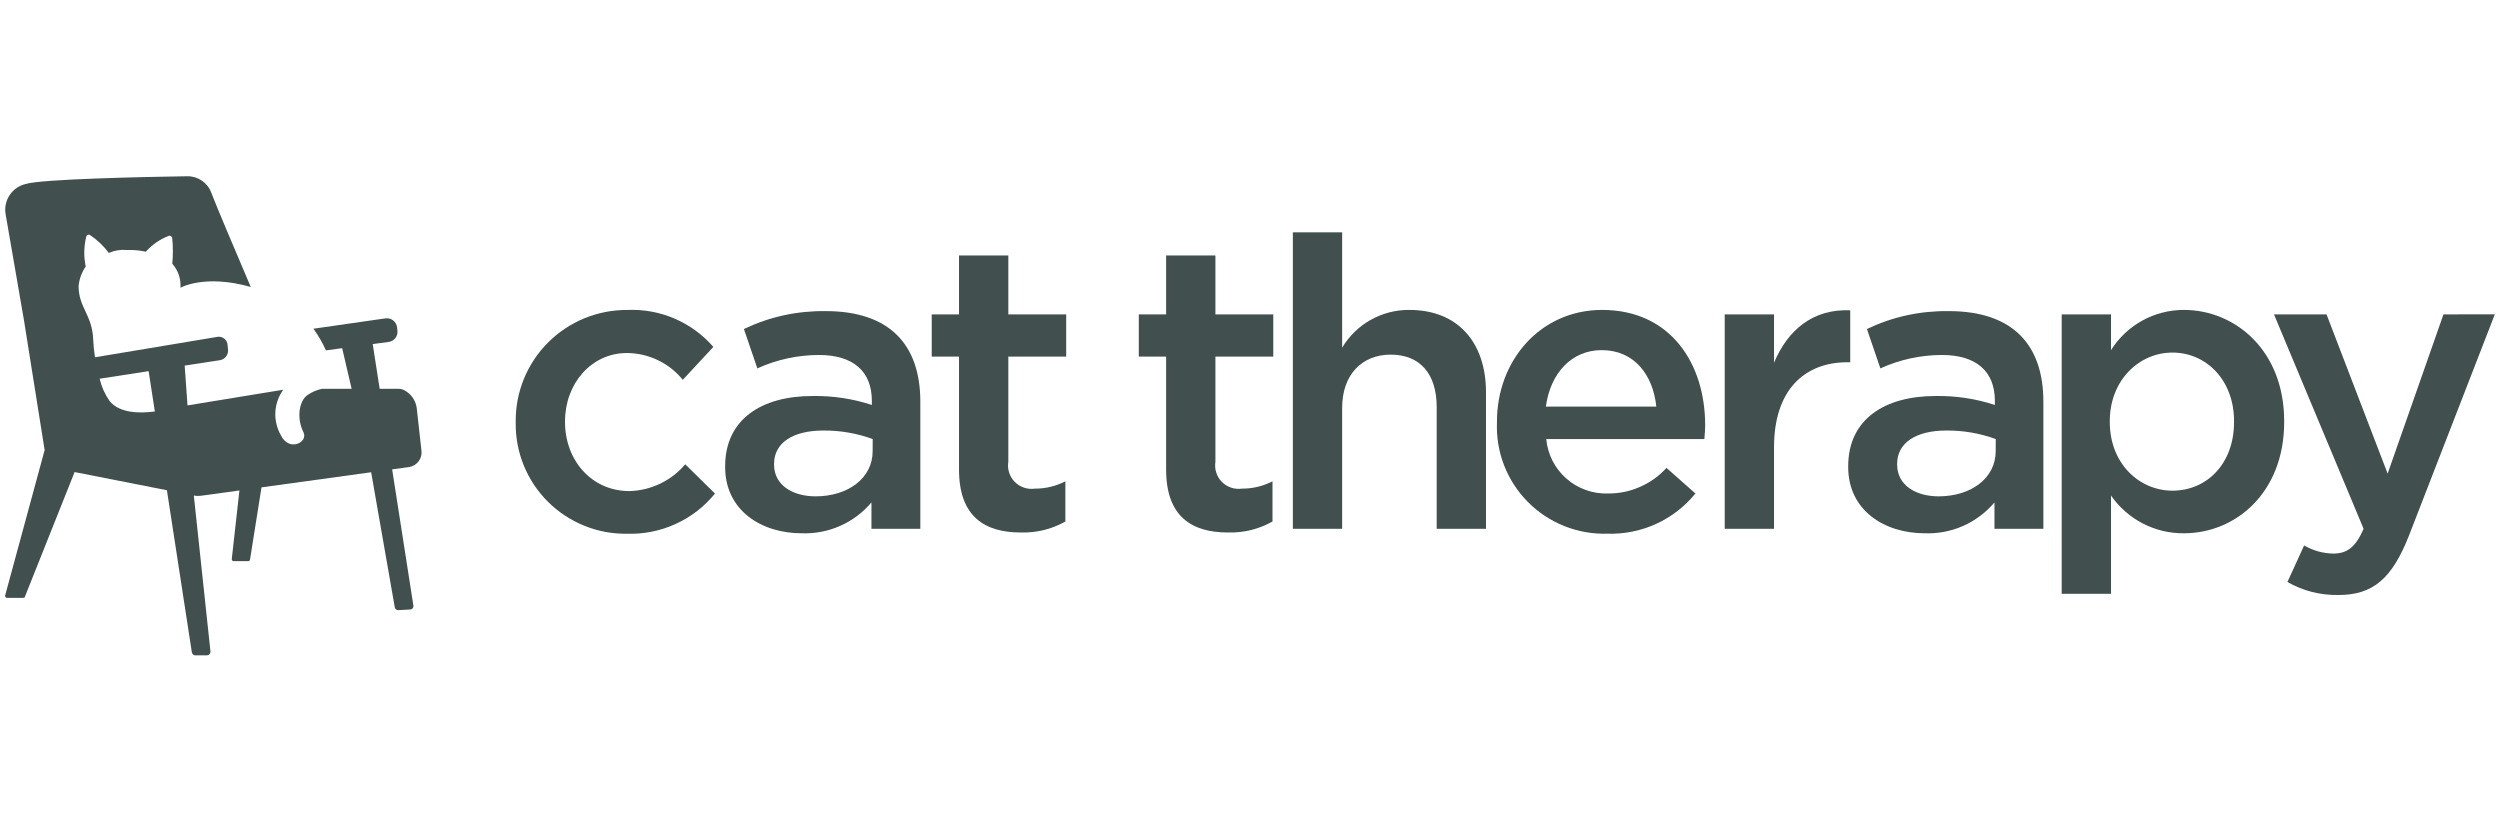 <svg xmlns="http://www.w3.org/2000/svg" xmlns:xlink="http://www.w3.org/1999/xlink" width="480" zoomAndPan="magnify" viewBox="0 0 360 120" height="160" preserveAspectRatio="xMidYMid meet" version="1.0"><defs><clipPath id="ec4967f528"><path d="M 0 25.383 L 61 25.383 L 61 94.383 L 0 94.383 Z M 0 25.383 " clip-rule="nonzero"/></clipPath></defs><path fill="#414f4f" d="M 90.633 70.715 C 85.176 70.715 81.363 66.27 81.363 60.777 L 81.363 60.66 C 81.363 55.277 85.117 50.836 90.281 50.836 C 91.844 50.848 93.328 51.188 94.734 51.863 C 96.145 52.539 97.34 53.484 98.32 54.695 L 102.723 49.957 C 101.957 49.074 101.105 48.289 100.164 47.602 C 99.223 46.914 98.215 46.34 97.145 45.879 C 96.07 45.418 94.961 45.082 93.812 44.871 C 92.664 44.664 91.508 44.582 90.34 44.633 C 89.812 44.629 89.281 44.652 88.754 44.703 C 88.227 44.75 87.703 44.828 87.184 44.926 C 86.664 45.027 86.148 45.156 85.641 45.309 C 85.133 45.457 84.637 45.637 84.145 45.836 C 83.656 46.039 83.176 46.262 82.711 46.512 C 82.242 46.762 81.789 47.031 81.348 47.328 C 80.906 47.621 80.484 47.938 80.074 48.273 C 79.664 48.609 79.273 48.965 78.902 49.34 C 78.527 49.715 78.172 50.105 77.84 50.516 C 77.504 50.926 77.191 51.352 76.902 51.793 C 76.609 52.234 76.34 52.688 76.094 53.156 C 75.848 53.625 75.625 54.102 75.426 54.59 C 75.227 55.082 75.055 55.578 74.906 56.086 C 74.758 56.594 74.633 57.105 74.535 57.625 C 74.438 58.145 74.367 58.668 74.32 59.195 C 74.277 59.723 74.258 60.246 74.262 60.777 L 74.262 60.891 C 74.258 61.418 74.277 61.941 74.32 62.465 C 74.367 62.988 74.438 63.504 74.535 64.023 C 74.633 64.539 74.758 65.047 74.906 65.551 C 75.055 66.055 75.23 66.551 75.426 67.035 C 75.625 67.523 75.848 67.996 76.094 68.461 C 76.34 68.926 76.609 69.375 76.898 69.812 C 77.191 70.25 77.504 70.672 77.836 71.078 C 78.168 71.484 78.523 71.871 78.895 72.242 C 79.266 72.613 79.656 72.969 80.066 73.301 C 80.473 73.633 80.895 73.941 81.336 74.234 C 81.773 74.523 82.227 74.789 82.691 75.035 C 83.156 75.281 83.633 75.504 84.121 75.699 C 84.609 75.898 85.105 76.07 85.609 76.219 C 86.113 76.367 86.625 76.492 87.145 76.59 C 87.66 76.688 88.184 76.758 88.707 76.801 C 89.23 76.848 89.758 76.867 90.285 76.859 C 91.492 76.898 92.688 76.797 93.875 76.559 C 95.059 76.32 96.203 75.949 97.301 75.445 C 98.402 74.945 99.43 74.324 100.383 73.586 C 101.34 72.848 102.195 72.008 102.957 71.07 L 98.672 66.859 C 97.672 68.043 96.469 68.973 95.066 69.645 C 93.664 70.316 92.188 70.672 90.633 70.715 Z M 90.633 70.715 " fill-opacity="1" fill-rule="nonzero"/><path fill="#414f4f" d="M 118.914 44.801 C 114.781 44.746 110.852 45.602 107.121 47.375 L 109.059 53.047 C 111.871 51.773 114.824 51.129 117.918 51.117 C 122.848 51.117 125.547 53.457 125.547 57.727 L 125.547 58.312 C 122.762 57.406 119.906 56.977 116.977 57.027 C 109.762 57.027 104.422 60.301 104.422 67.145 L 104.422 67.262 C 104.422 73.461 109.586 76.793 115.453 76.793 C 116.402 76.828 117.344 76.754 118.281 76.574 C 119.215 76.395 120.113 76.113 120.984 75.727 C 121.855 75.344 122.668 74.863 123.43 74.293 C 124.188 73.723 124.875 73.074 125.488 72.348 L 125.488 76.152 L 132.527 76.152 L 132.527 57.844 C 132.527 49.598 128.066 44.801 118.914 44.801 Z M 125.66 64.98 C 125.66 68.84 122.133 71.473 117.449 71.473 C 114.102 71.473 111.465 69.836 111.465 66.91 L 111.465 66.793 C 111.465 63.812 114.109 61.996 118.566 61.996 C 121.008 61.98 123.375 62.387 125.668 63.223 Z M 125.66 64.98 " fill-opacity="1" fill-rule="nonzero"/><path fill="#414f4f" d="M 145.199 36.789 L 138.098 36.789 L 138.098 45.27 L 134.168 45.27 L 134.168 51.355 L 138.098 51.355 L 138.098 67.613 C 138.098 74.398 141.797 76.68 147.02 76.68 C 149.297 76.734 151.426 76.211 153.414 75.098 L 153.414 69.309 C 152.031 70.016 150.566 70.367 149.012 70.363 C 148.75 70.398 148.488 70.406 148.223 70.383 C 147.961 70.359 147.703 70.305 147.453 70.219 C 147.203 70.137 146.965 70.023 146.742 69.887 C 146.516 69.746 146.312 69.582 146.125 69.395 C 145.941 69.207 145.777 69 145.641 68.773 C 145.504 68.547 145.395 68.309 145.316 68.059 C 145.234 67.809 145.184 67.551 145.164 67.285 C 145.145 67.023 145.156 66.762 145.199 66.504 L 145.199 51.355 L 153.531 51.355 L 153.531 45.273 L 145.199 45.273 Z M 145.199 36.789 " fill-opacity="1" fill-rule="nonzero"/><path fill="#414f4f" d="M 175.02 36.789 L 167.922 36.789 L 167.922 45.27 L 163.988 45.27 L 163.988 51.355 L 167.922 51.355 L 167.922 67.613 C 167.922 74.398 171.617 76.68 176.84 76.68 C 179.117 76.738 181.25 76.211 183.238 75.098 L 183.238 69.309 C 181.855 70.016 180.387 70.367 178.836 70.363 C 178.574 70.398 178.312 70.406 178.047 70.383 C 177.785 70.359 177.527 70.305 177.277 70.219 C 177.027 70.137 176.789 70.023 176.562 69.883 C 176.34 69.746 176.133 69.582 175.949 69.395 C 175.762 69.207 175.602 69 175.465 68.773 C 175.328 68.547 175.219 68.309 175.141 68.059 C 175.059 67.809 175.008 67.551 174.988 67.285 C 174.969 67.023 174.98 66.762 175.02 66.504 L 175.02 51.355 L 183.352 51.355 L 183.352 45.273 L 175.02 45.273 Z M 175.02 36.789 " fill-opacity="1" fill-rule="nonzero"/><path fill="#414f4f" d="M 202.949 44.629 C 201.977 44.617 201.016 44.738 200.07 44.98 C 199.129 45.223 198.23 45.582 197.383 46.059 C 196.531 46.535 195.758 47.113 195.062 47.793 C 194.363 48.473 193.766 49.23 193.27 50.066 L 193.27 33.457 L 186.172 33.457 L 186.172 76.152 L 193.27 76.152 L 193.27 58.727 C 193.27 53.93 196.145 51.066 200.254 51.066 C 204.477 51.066 206.883 53.816 206.883 58.613 L 206.883 76.152 L 213.984 76.152 L 213.984 56.5 C 213.98 49.305 209.934 44.629 202.949 44.629 Z M 202.949 44.629 " fill-opacity="1" fill-rule="nonzero"/><path fill="#414f4f" d="M 230.703 44.629 C 221.84 44.629 215.562 51.879 215.562 60.711 L 215.562 60.828 C 215.543 61.352 215.547 61.879 215.578 62.406 C 215.613 62.934 215.672 63.453 215.758 63.977 C 215.848 64.496 215.957 65.008 216.098 65.52 C 216.238 66.027 216.402 66.527 216.594 67.02 C 216.785 67.512 217 67.988 217.242 68.461 C 217.484 68.93 217.746 69.387 218.035 69.828 C 218.32 70.27 218.633 70.695 218.961 71.109 C 219.293 71.52 219.645 71.91 220.02 72.285 C 220.391 72.66 220.781 73.016 221.188 73.352 C 221.598 73.688 222.02 74 222.461 74.289 C 222.902 74.582 223.355 74.852 223.824 75.094 C 224.293 75.34 224.773 75.562 225.266 75.758 C 225.754 75.953 226.254 76.121 226.766 76.266 C 227.273 76.41 227.789 76.531 228.309 76.621 C 228.828 76.715 229.352 76.781 229.879 76.816 C 230.406 76.855 230.938 76.867 231.465 76.852 C 232.672 76.891 233.871 76.789 235.055 76.551 C 236.242 76.312 237.383 75.941 238.484 75.441 C 239.582 74.938 240.609 74.316 241.566 73.578 C 242.52 72.84 243.379 72 244.137 71.062 L 239.973 67.375 C 238.898 68.559 237.633 69.469 236.168 70.109 C 234.707 70.754 233.176 71.07 231.578 71.062 C 231.031 71.082 230.488 71.051 229.945 70.965 C 229.406 70.883 228.875 70.746 228.359 70.562 C 227.844 70.379 227.352 70.148 226.879 69.871 C 226.406 69.594 225.965 69.273 225.555 68.914 C 225.145 68.551 224.77 68.156 224.434 67.723 C 224.098 67.293 223.809 66.832 223.559 66.348 C 223.312 65.859 223.113 65.352 222.961 64.828 C 222.809 64.305 222.711 63.77 222.66 63.223 L 245.43 63.223 C 245.488 62.523 245.543 61.879 245.543 61.238 C 245.547 52.348 240.559 44.629 230.703 44.629 Z M 222.605 58.547 C 223.25 53.75 226.301 50.418 230.645 50.418 C 235.336 50.418 238.039 53.984 238.508 58.547 Z M 222.605 58.547 " fill-opacity="1" fill-rule="nonzero"/><path fill="#414f4f" d="M 266.434 44.684 C 260.977 44.449 257.398 47.609 255.461 52.23 L 255.461 45.27 L 248.359 45.27 L 248.359 76.148 L 255.461 76.148 L 255.461 64.395 C 255.461 56.207 259.801 52.164 266.023 52.164 L 266.434 52.164 Z M 266.434 44.684 " fill-opacity="1" fill-rule="nonzero"/><path fill="#414f4f" d="M 280.633 44.801 C 276.5 44.746 272.57 45.602 268.836 47.375 L 270.773 53.047 C 273.59 51.773 276.543 51.129 279.633 51.117 C 284.562 51.117 287.262 53.457 287.262 57.727 L 287.262 58.312 C 284.48 57.406 281.625 56.977 278.695 57.027 C 271.48 57.027 266.141 60.301 266.141 67.145 L 266.141 67.262 C 266.141 73.461 271.301 76.793 277.168 76.793 C 278.121 76.828 279.062 76.754 279.996 76.574 C 280.93 76.395 281.832 76.113 282.703 75.727 C 283.57 75.344 284.387 74.863 285.145 74.293 C 285.906 73.723 286.594 73.074 287.203 72.348 L 287.203 76.152 L 294.246 76.152 L 294.246 57.844 C 294.246 49.598 289.785 44.801 280.633 44.801 Z M 287.379 64.98 C 287.379 68.84 283.852 71.473 279.168 71.473 C 275.82 71.473 273.188 69.836 273.188 66.91 L 273.188 66.793 C 273.188 63.812 275.828 61.996 280.285 61.996 C 282.727 61.98 285.094 62.387 287.387 63.223 Z M 287.379 64.98 " fill-opacity="1" fill-rule="nonzero"/><path fill="#414f4f" d="M 314.488 44.629 C 313.438 44.625 312.402 44.758 311.387 45.016 C 310.371 45.277 309.402 45.66 308.484 46.168 C 307.566 46.672 306.727 47.285 305.965 48.008 C 305.199 48.727 304.543 49.531 303.984 50.418 L 303.984 45.27 L 296.883 45.27 L 296.883 85.512 L 303.984 85.512 L 303.984 71.355 C 304.57 72.199 305.25 72.965 306.023 73.645 C 306.797 74.324 307.641 74.902 308.555 75.379 C 309.473 75.852 310.43 76.207 311.434 76.449 C 312.438 76.688 313.453 76.801 314.488 76.793 C 321.879 76.793 328.922 71.004 328.922 60.77 L 328.922 60.652 C 328.922 50.418 321.82 44.629 314.488 44.629 Z M 321.703 60.77 C 321.703 66.852 317.719 70.656 312.844 70.656 C 308.031 70.656 303.809 66.738 303.809 60.77 L 303.809 60.652 C 303.809 54.746 308.031 50.77 312.844 50.77 C 317.656 50.77 321.703 54.688 321.703 60.652 Z M 321.703 60.77 " fill-opacity="1" fill-rule="nonzero"/><path fill="#414f4f" d="M 351.859 45.27 L 343.82 68.199 L 335.02 45.27 L 327.453 45.27 L 340.359 76.148 C 339.188 78.84 337.953 79.715 335.961 79.715 C 334.469 79.68 333.082 79.289 331.793 78.547 L 329.387 83.809 C 331.664 85.094 334.105 85.719 336.723 85.68 C 341.707 85.68 344.465 83.344 346.93 77.027 L 359.254 45.266 Z M 351.859 45.27 " fill-opacity="1" fill-rule="nonzero"/><g clip-path="url(#ec4967f528)"><path fill="#414f4f" d="M 60.023 58.887 C 59.969 58.301 59.773 57.77 59.445 57.285 C 59.113 56.801 58.688 56.43 58.164 56.164 C 57.902 56.043 57.633 55.984 57.348 55.988 L 54.672 55.988 L 53.672 49.547 L 55.957 49.238 C 56.152 49.215 56.332 49.156 56.5 49.059 C 56.668 48.965 56.812 48.84 56.934 48.688 C 57.051 48.535 57.137 48.363 57.188 48.18 C 57.242 47.992 57.254 47.805 57.23 47.613 L 57.172 47.121 C 57.148 46.926 57.09 46.742 56.992 46.574 C 56.895 46.402 56.766 46.258 56.609 46.137 C 56.457 46.016 56.281 45.93 56.094 45.879 C 55.902 45.832 55.711 45.82 55.516 45.844 L 45.129 47.336 C 45.84 48.312 46.441 49.352 46.934 50.453 L 49.27 50.137 L 50.637 55.988 L 46.391 55.988 C 45.637 56.141 44.945 56.434 44.312 56.867 C 43.086 57.668 42.656 60.156 43.699 62.254 C 44.41 63.688 41.621 65.129 40.438 62.66 C 40.152 62.156 39.941 61.621 39.809 61.059 C 39.672 60.492 39.621 59.918 39.652 59.34 C 39.684 58.762 39.797 58.195 39.988 57.648 C 40.18 57.102 40.445 56.59 40.785 56.121 L 27 58.379 L 26.594 52.645 L 31.789 51.844 C 31.961 51.797 32.117 51.723 32.262 51.617 C 32.402 51.516 32.523 51.387 32.621 51.238 C 32.715 51.09 32.781 50.93 32.816 50.758 C 32.852 50.582 32.852 50.41 32.824 50.234 L 32.777 49.75 C 32.777 49.574 32.742 49.406 32.672 49.246 C 32.602 49.086 32.504 48.949 32.375 48.828 C 32.25 48.711 32.102 48.621 31.938 48.562 C 31.773 48.504 31.605 48.48 31.43 48.488 L 13.676 51.449 C 13.543 50.594 13.457 49.734 13.418 48.871 C 13.293 45.352 11.34 44.328 11.316 41.215 C 11.414 40.18 11.754 39.234 12.344 38.379 C 12.043 36.934 12.07 35.496 12.422 34.062 C 12.453 33.953 12.52 33.871 12.621 33.824 C 12.727 33.773 12.832 33.773 12.934 33.824 C 13.996 34.535 14.906 35.402 15.672 36.422 C 16.492 36.062 17.348 35.922 18.238 36 C 19.168 35.965 20.09 36.047 21 36.242 C 21.914 35.227 23.012 34.469 24.285 33.965 C 24.398 33.922 24.508 33.934 24.613 33.996 C 24.719 34.059 24.781 34.148 24.797 34.27 C 24.922 35.504 24.926 36.742 24.809 37.977 C 25.668 38.969 26.062 40.121 25.988 41.434 C 25.988 41.434 29.465 39.438 36.109 41.324 C 33.684 35.641 31.281 29.961 30.406 27.703 C 30.273 27.355 30.09 27.035 29.859 26.746 C 29.625 26.453 29.355 26.207 29.047 25.996 C 28.738 25.789 28.406 25.633 28.047 25.527 C 27.691 25.422 27.324 25.371 26.953 25.379 C 20.914 25.473 6.027 25.773 3.691 26.496 C 3.227 26.605 2.797 26.797 2.402 27.066 C 2.008 27.336 1.68 27.668 1.41 28.062 C 1.141 28.457 0.953 28.887 0.848 29.352 C 0.742 29.812 0.723 30.281 0.793 30.754 L 3.457 46.145 L 6.398 64.625 C 6.406 64.684 6.422 64.734 6.434 64.789 L 0.734 85.773 C 0.727 85.855 0.754 85.93 0.809 85.996 C 0.867 86.059 0.941 86.09 1.027 86.09 L 3.336 86.09 C 3.508 86.09 3.605 86.004 3.625 85.832 L 10.742 67.977 L 24.035 70.594 L 27.625 93.926 C 27.652 94.074 27.727 94.191 27.852 94.281 C 27.977 94.367 28.113 94.395 28.266 94.367 L 29.836 94.367 C 29.973 94.355 30.086 94.301 30.18 94.199 C 30.27 94.098 30.312 93.977 30.309 93.84 L 27.91 71.352 L 27.953 71.359 C 28.285 71.426 28.621 71.434 28.957 71.387 L 34.477 70.625 L 33.375 80.5 C 33.367 80.582 33.391 80.652 33.445 80.715 C 33.504 80.773 33.57 80.805 33.656 80.805 L 35.727 80.805 C 35.883 80.805 35.977 80.73 36.004 80.574 L 37.656 70.18 L 53.445 68.004 L 56.848 87.453 C 56.875 87.594 56.945 87.703 57.066 87.781 C 57.184 87.859 57.312 87.883 57.449 87.855 L 59.121 87.762 C 59.246 87.742 59.348 87.688 59.43 87.59 C 59.508 87.492 59.543 87.379 59.535 87.254 L 56.469 67.59 L 58.969 67.242 C 59.242 67.191 59.492 67.094 59.727 66.945 C 59.957 66.797 60.152 66.609 60.312 66.387 C 60.473 66.16 60.586 65.914 60.648 65.648 C 60.715 65.379 60.727 65.109 60.684 64.84 Z M 15.801 57.773 C 15.109 56.785 14.625 55.707 14.348 54.535 L 21.402 53.445 L 22.297 59.254 C 20.117 59.543 17.234 59.512 15.801 57.773 Z M 15.801 57.773 " fill-opacity="1" fill-rule="nonzero"/></g></svg>
